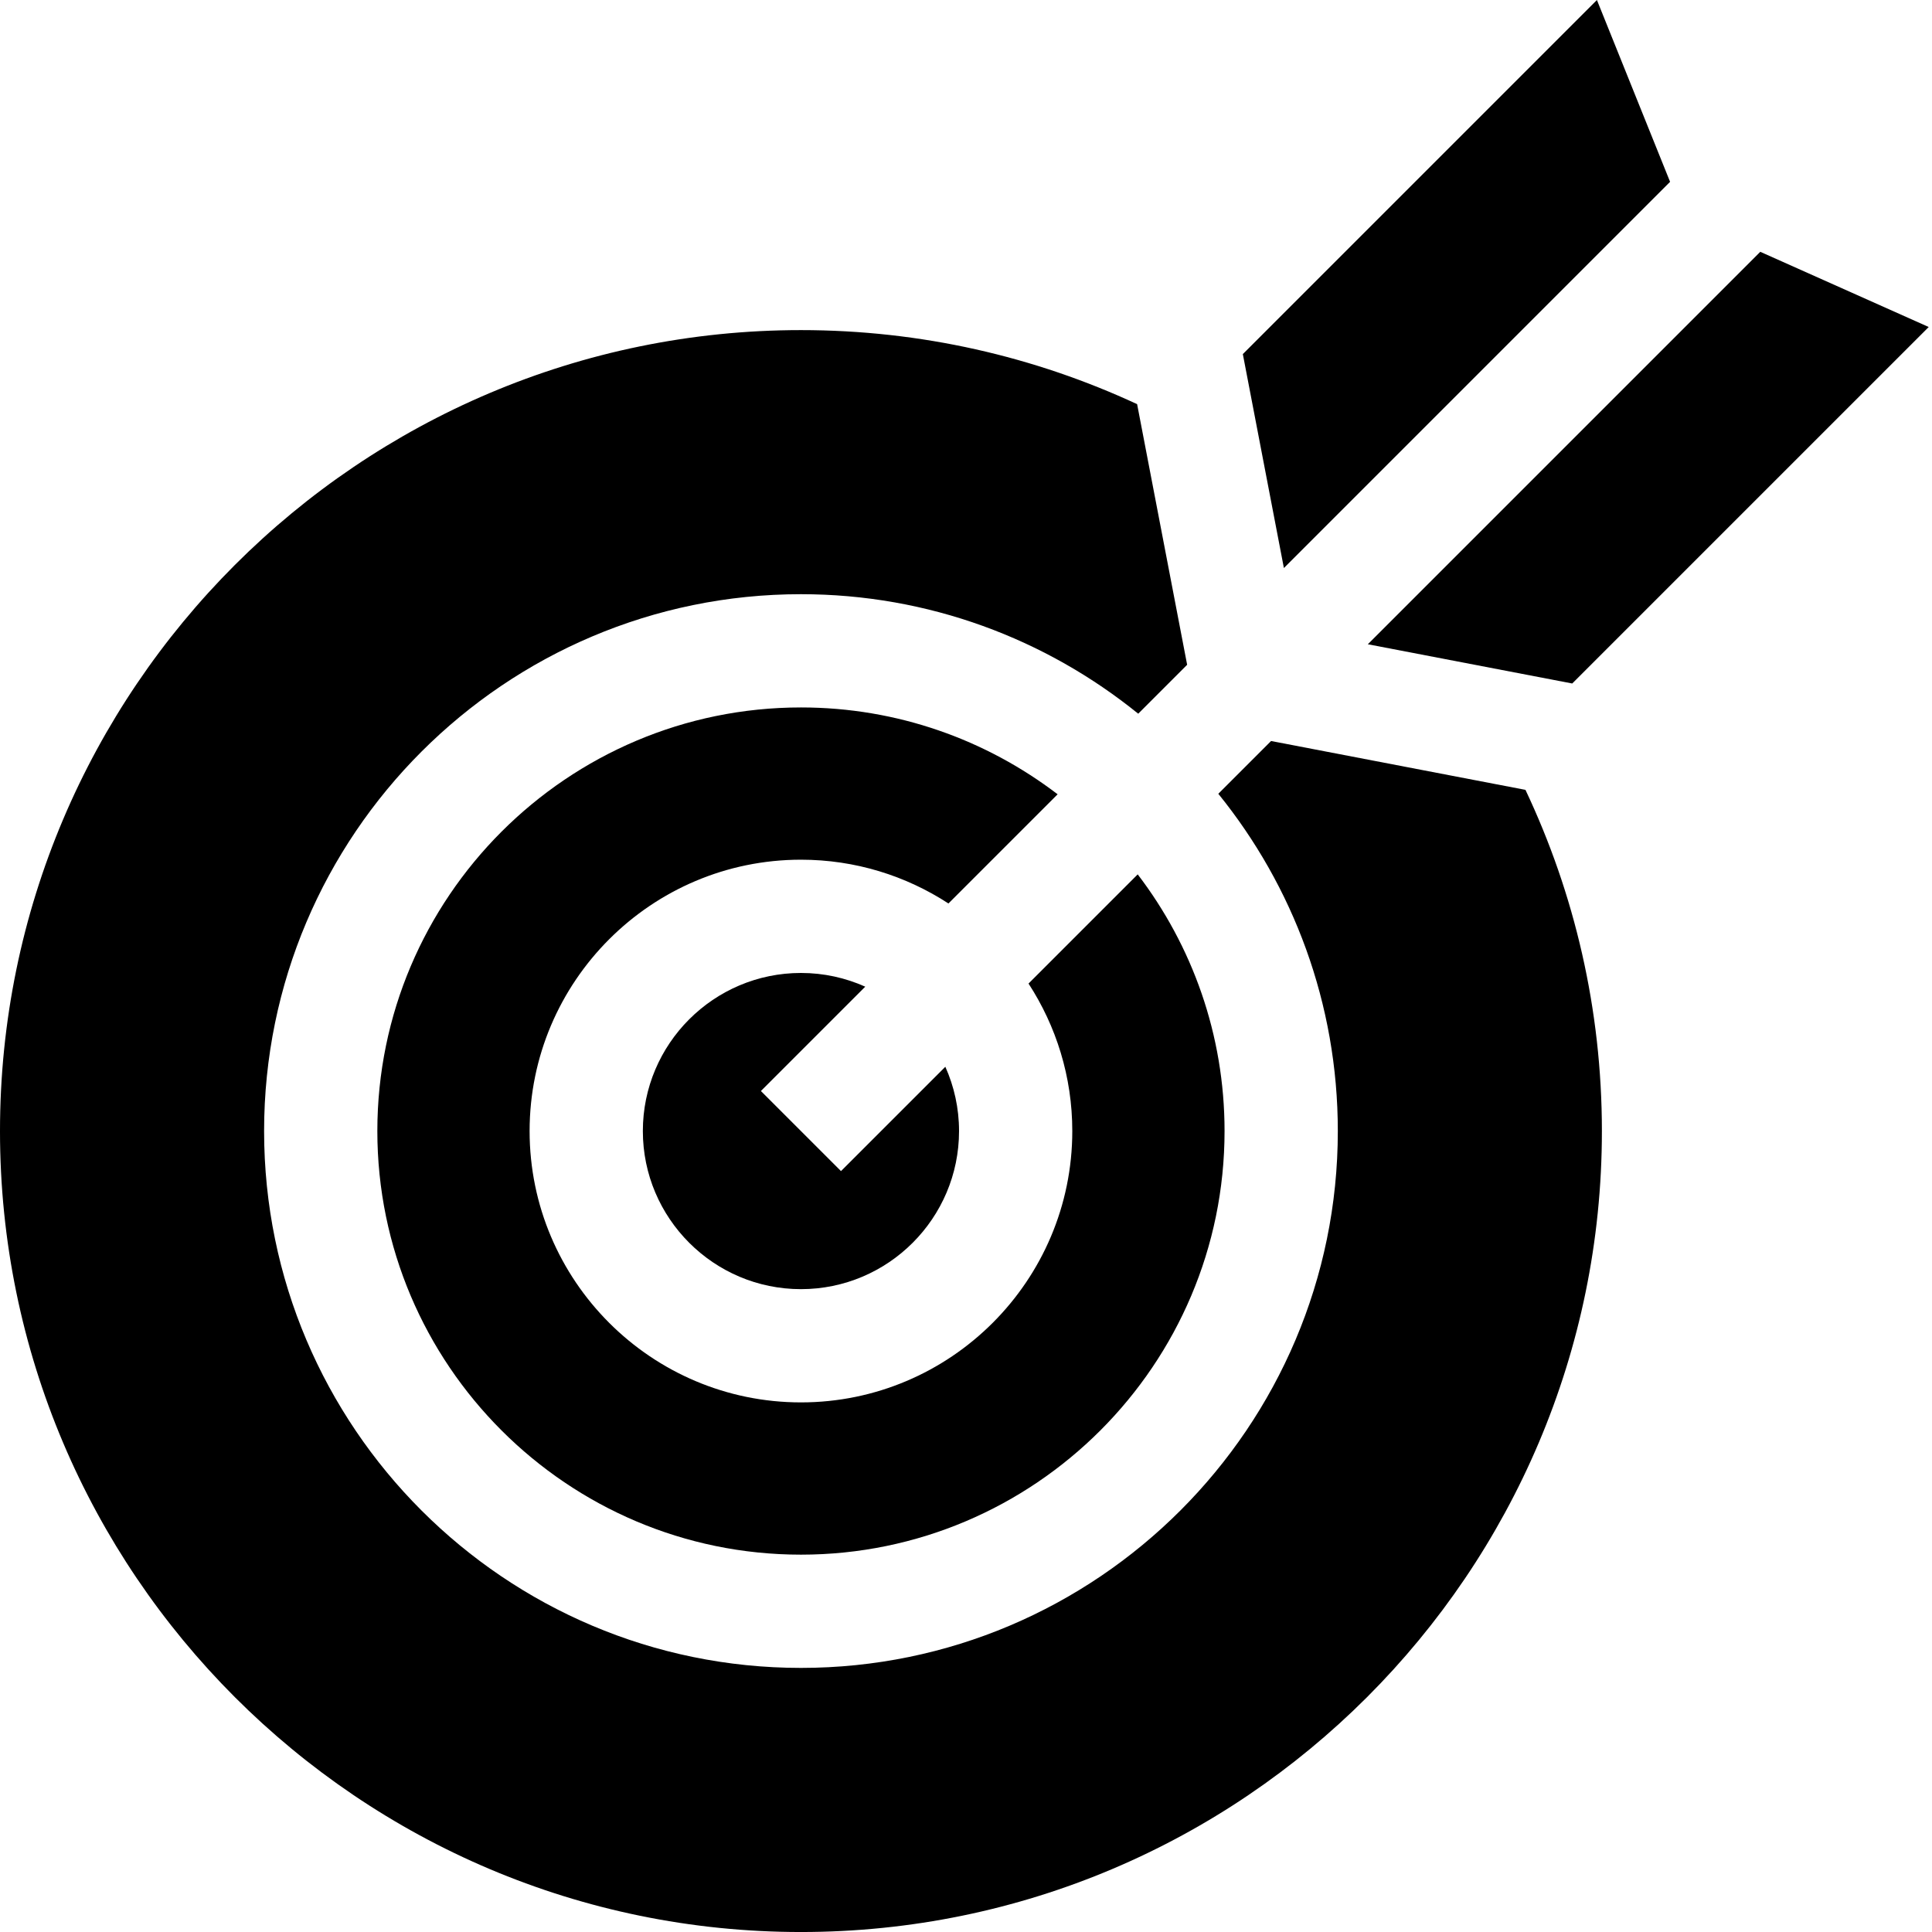<svg xmlns="http://www.w3.org/2000/svg" height="512pt" viewBox="0 0 512 512" width="512pt"><path d="m212.262 187.48c-61.902 0-112.262 50.359-112.262 112.258 0 61.902 50.359 112.262 112.262 112.262 61.898 0 112.258-50.359 112.258-112.262 0-25.551-8.586-49.129-23.016-68.02l-28.934 28.934c7.324 11.262 11.598 24.68 11.598 39.086 0 39.652-32.258 71.91-71.906 71.91-39.652 0-71.91-32.258-71.91-71.91 0-39.652 32.258-71.91 71.91-71.91 14.406 0 27.824 4.273 39.086 11.602l28.934-28.934c-18.891-14.43-42.469-23.016-68.02-23.016zm0 0"></path><path d="m201.648 289.129 27.652-27.652c-5.211-2.328-10.973-3.633-17.039-3.633-23.102 0-41.898 18.793-41.898 41.895 0 23.102 18.797 41.898 41.898 41.898 23.102 0 41.895-18.797 41.895-41.898 0-6.066-1.305-11.828-3.633-17.035l-27.652 27.648zm0 0"></path><path d="m511.129 86.66-44.637-19.93-104.004 104.004 54.168 10.398zm0 0"></path><path d="m336.848 196.375-13.984 13.984c19.793 24.445 31.672 55.551 31.672 89.383 0 78.449-63.824 142.27-142.277 142.27-78.449 0-142.27-63.824-142.27-142.273s63.824-142.273 142.273-142.273c33.828 0 64.934 11.879 89.379 31.672l12.965-12.965-13.258-69.07c-27.105-12.586-57.289-19.625-89.086-19.625-117.043.004-212.262 95.223-212.262 212.262 0 117.043 95.219 212.262 212.262 212.262 117.039 0 212.258-95.219 212.258-212.262 0-32.324-7.273-62.977-20.258-90.422zm0 0"></path><path d="m423.199 0-93.836 93.836 10.883 56.699 102.344-102.348zm0 0"></path></svg>